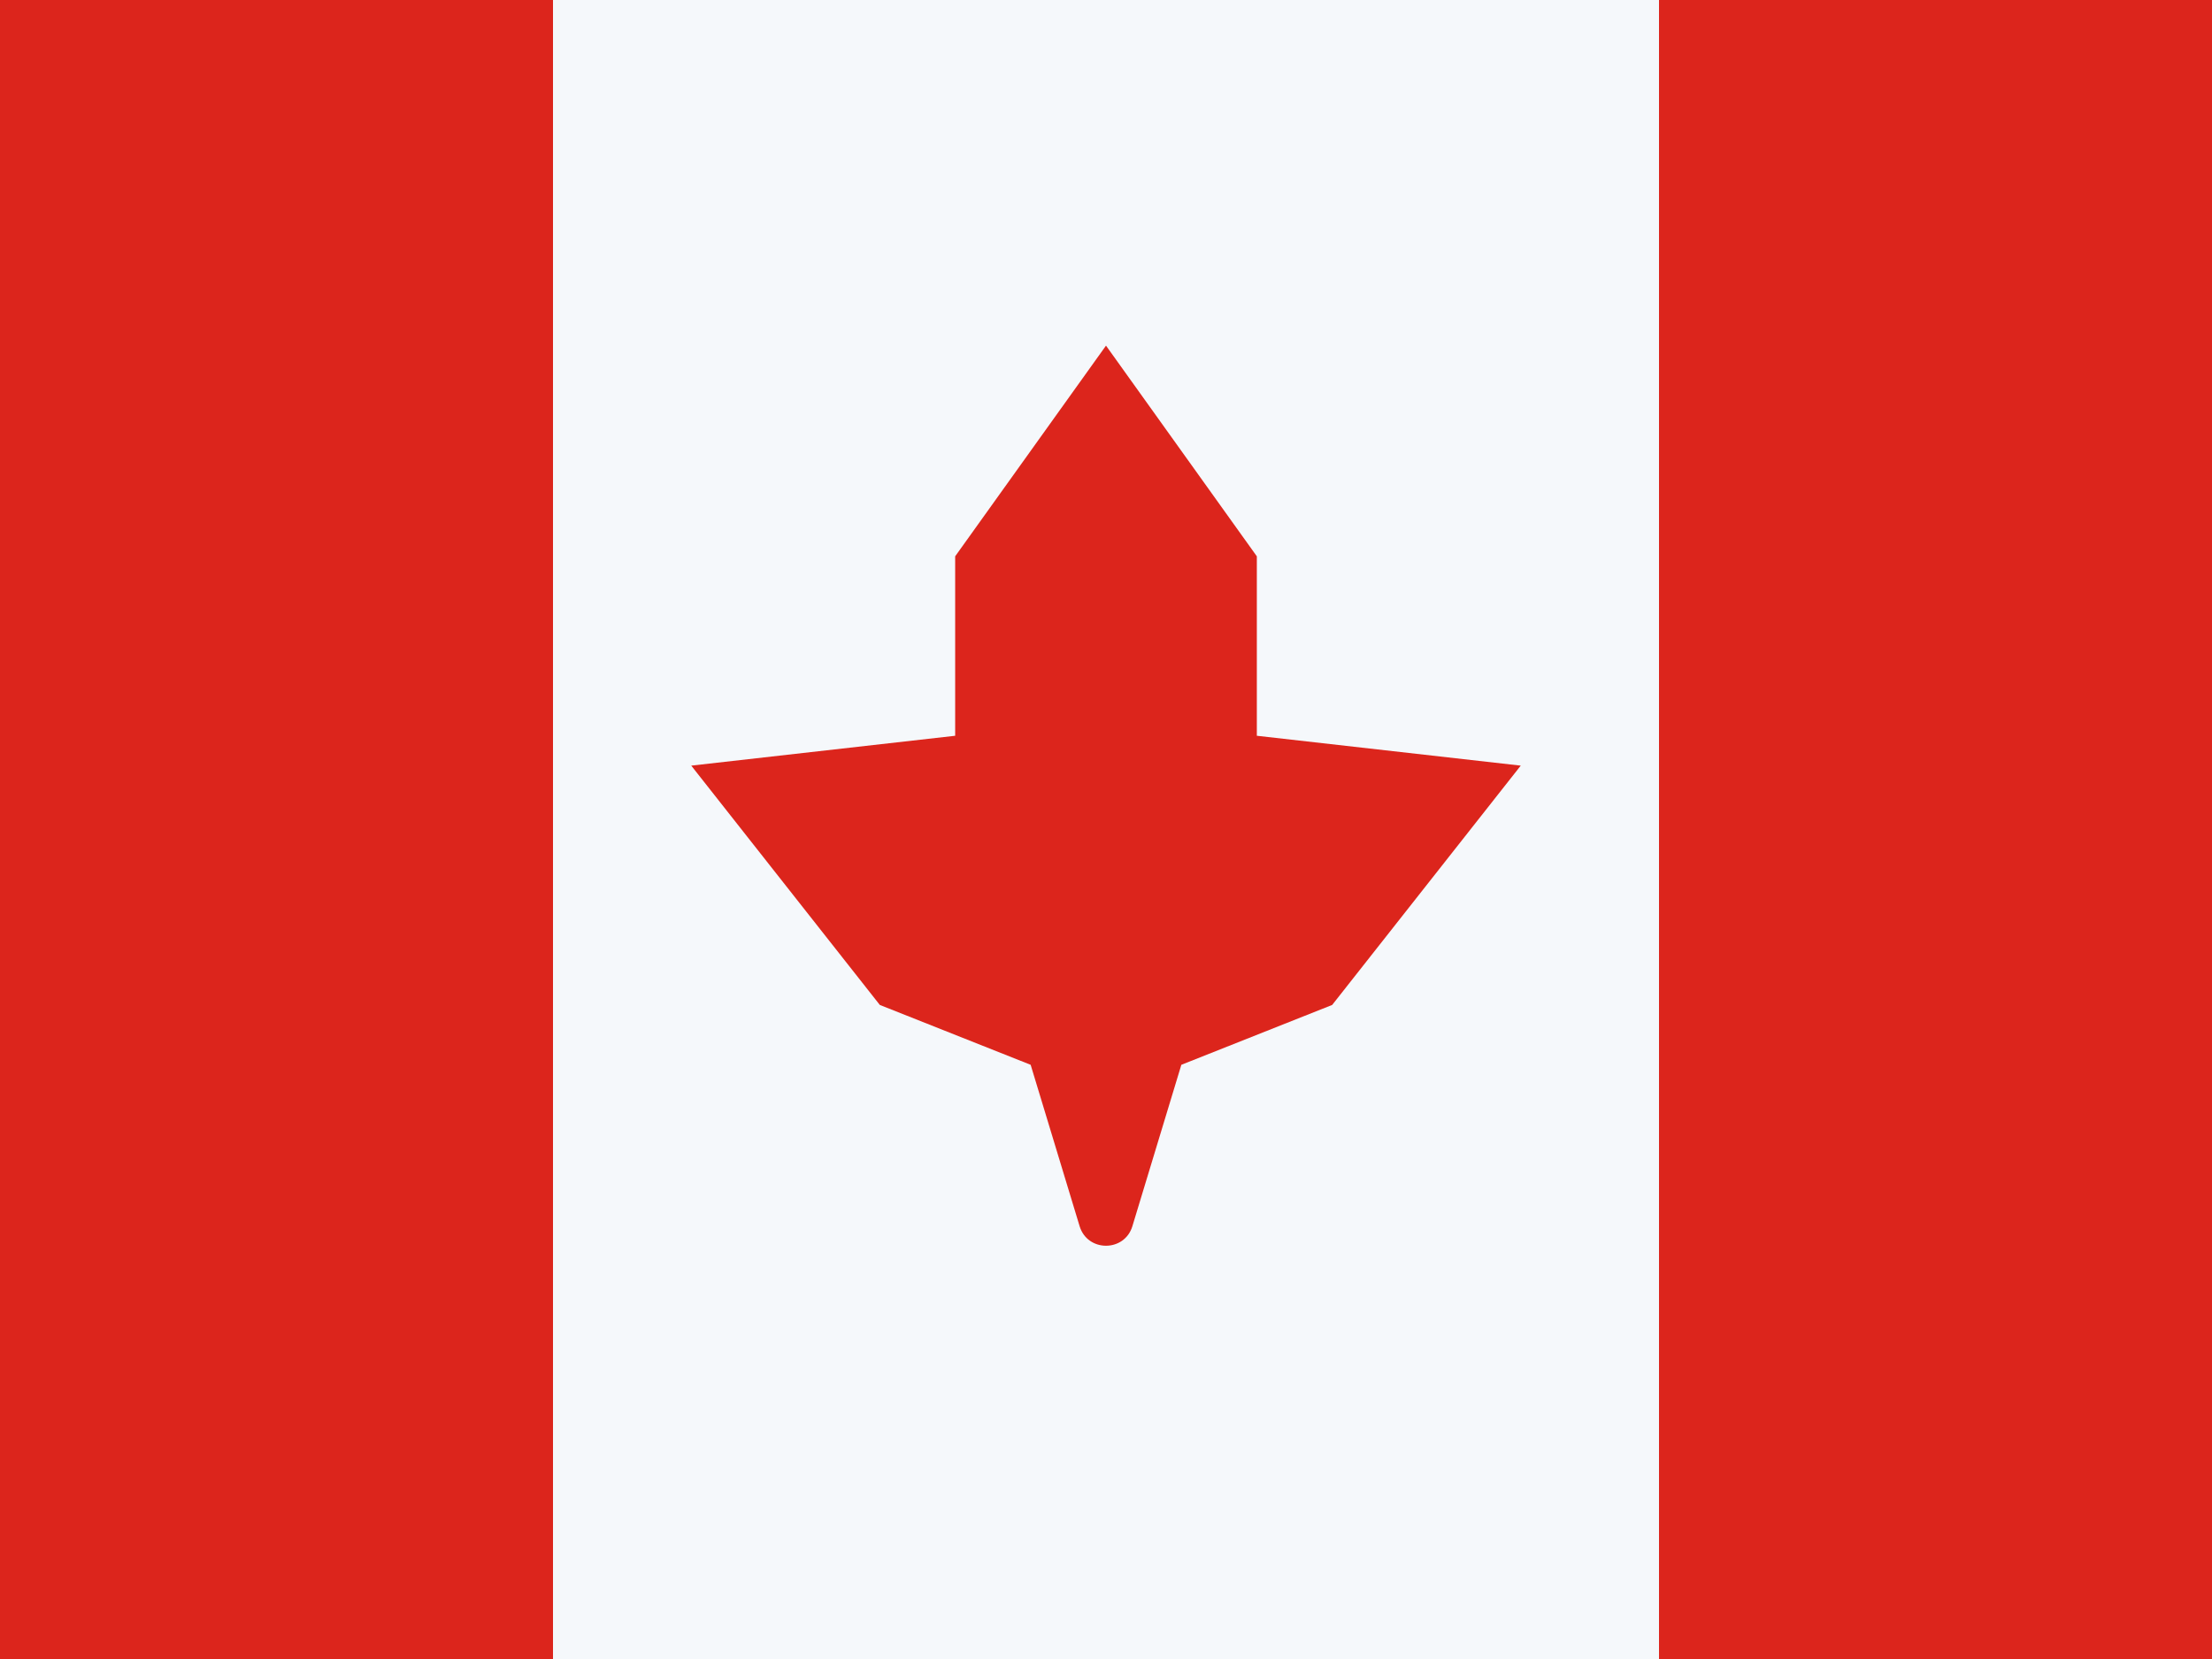 <svg width="16" height="12" viewBox="0 0 16 12" fill="none" xmlns="http://www.w3.org/2000/svg">
<rect width="16" height="12" fill="#F5F8FB"/>
<rect x="4" width="12" height="4" transform="rotate(90 4 0)" fill="#DC251C"/>
<rect x="16" width="12" height="4" transform="rotate(90 16 0)" fill="#DC251C"/>
<path d="M6.909 4.024L8 2.5L9.091 4.024V5.322L11 5.538L9.636 7.269L8.545 7.702L8.191 8.869C8.134 9.058 7.866 9.058 7.809 8.869L7.455 7.702L6.364 7.269L5 5.538L6.909 5.322V4.024Z" fill="#DC251C"/>
</svg>
